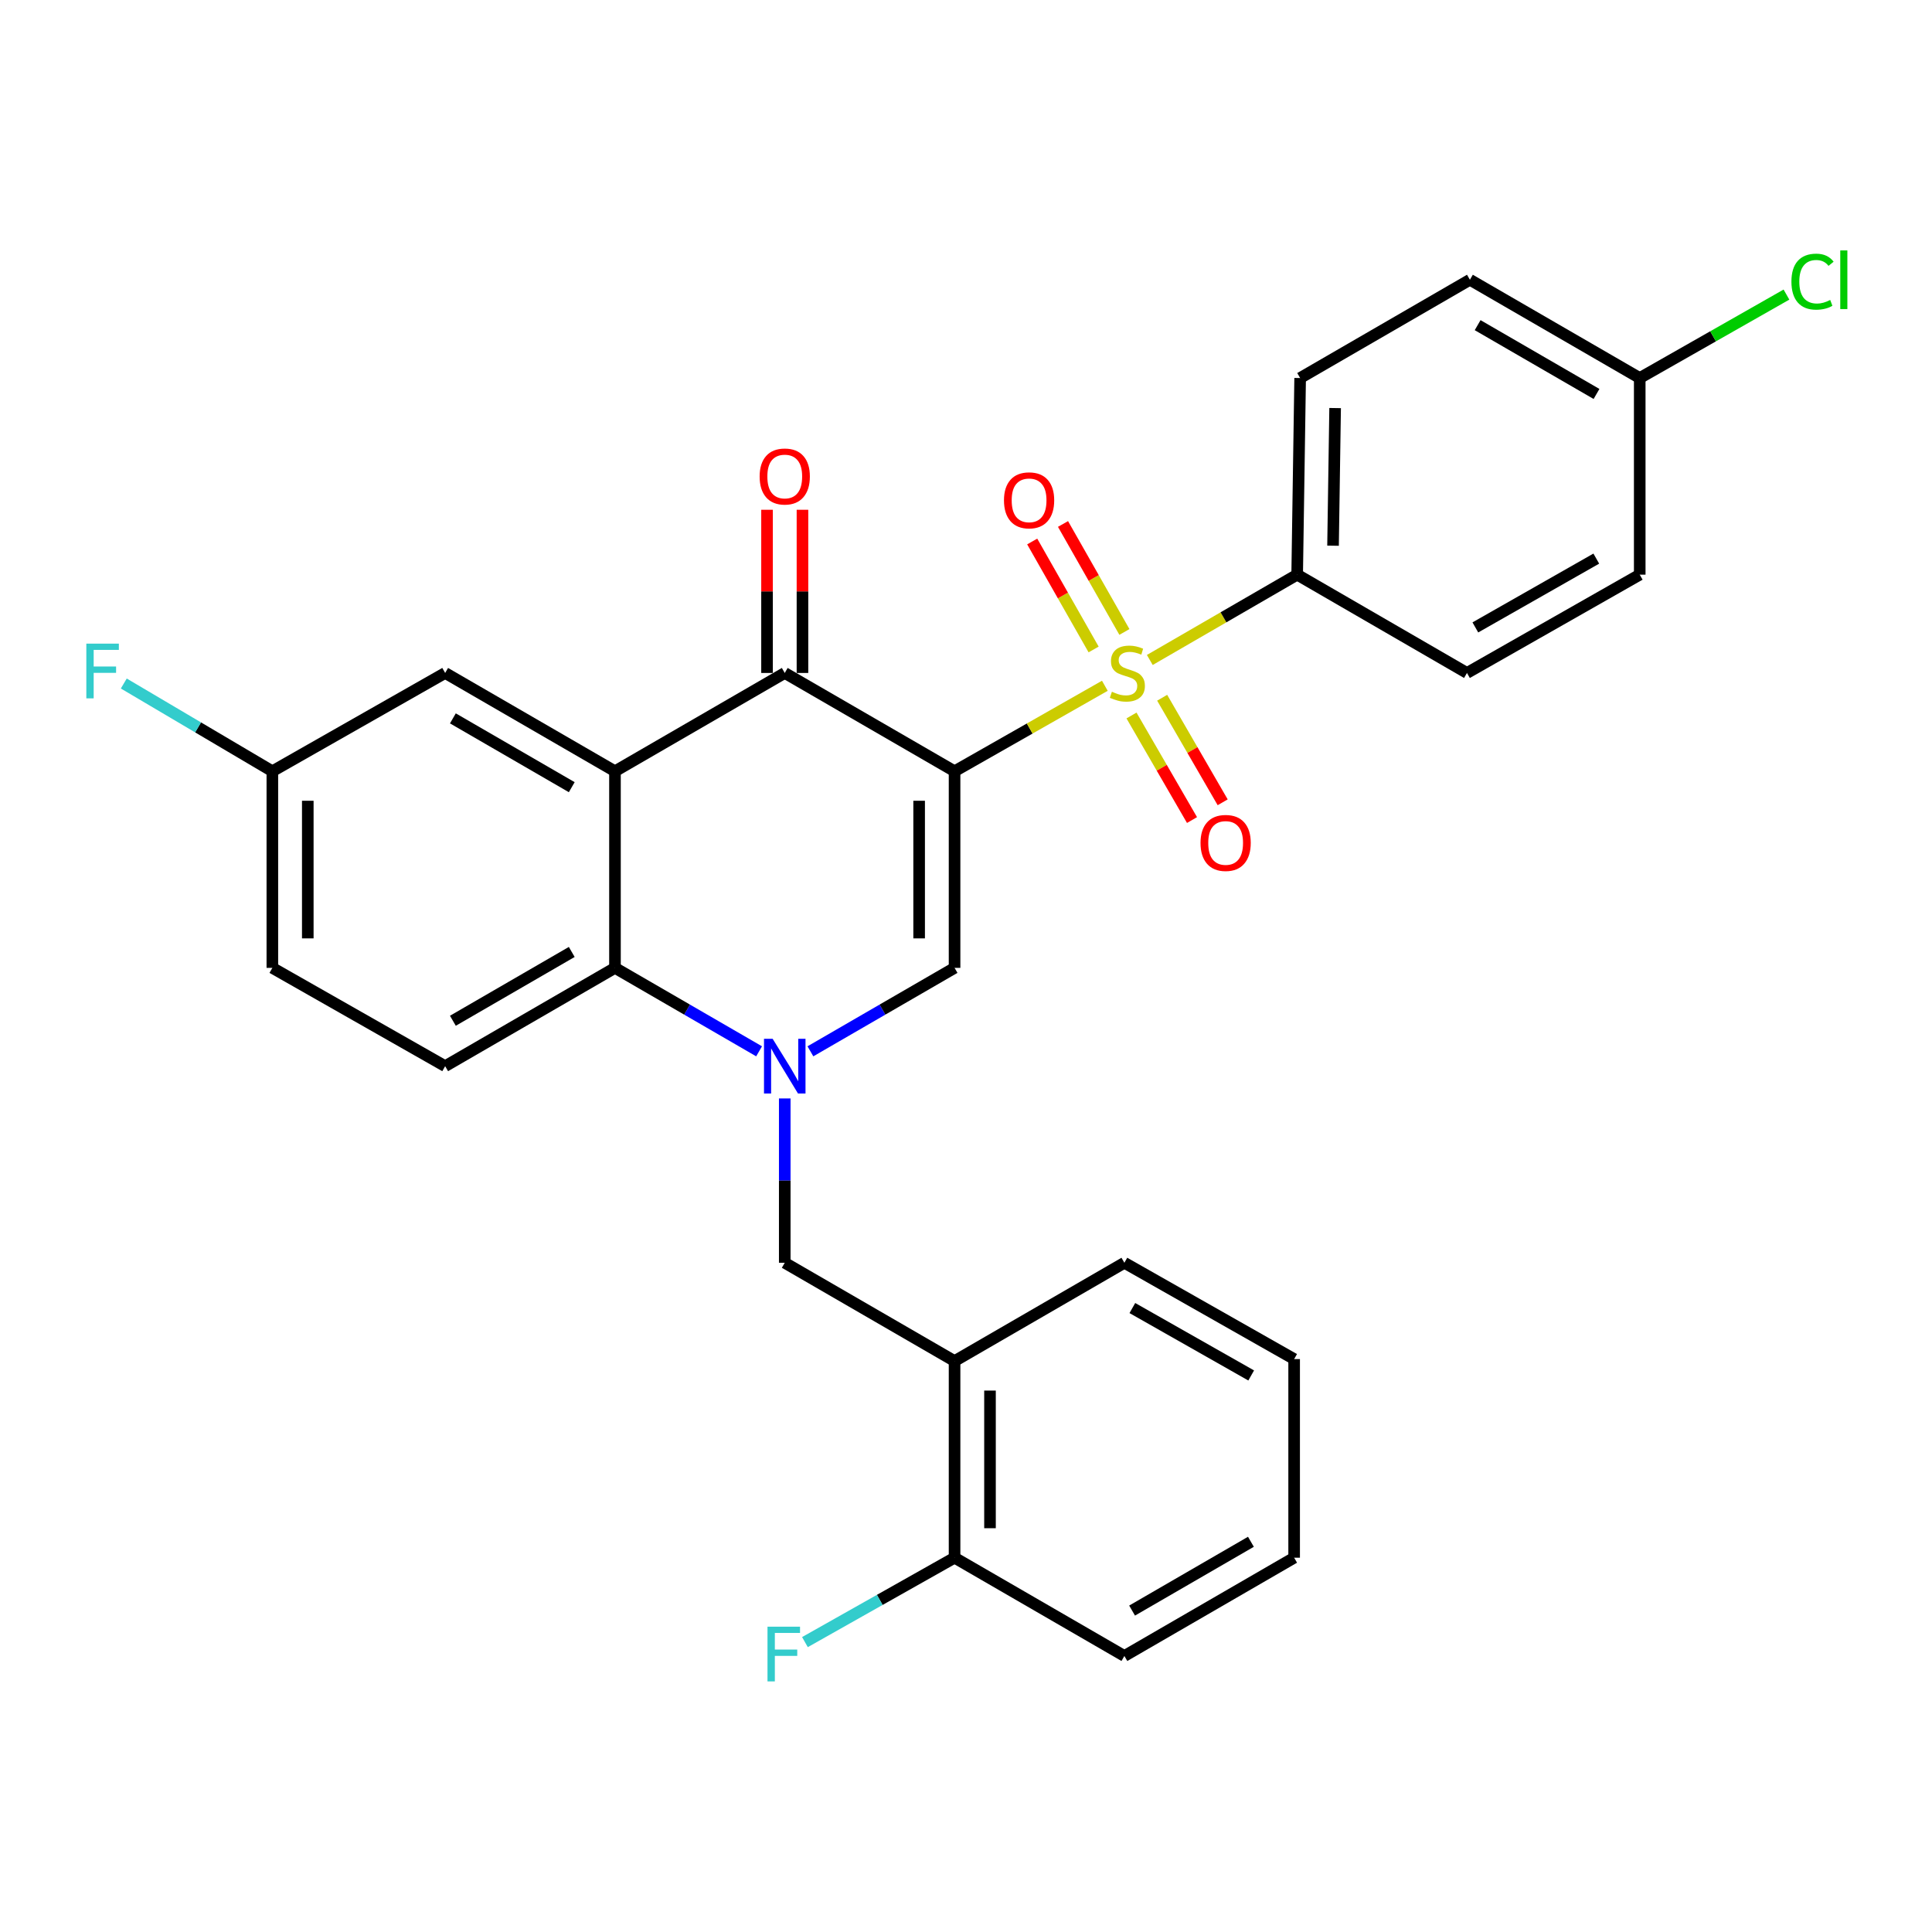 <?xml version='1.0' encoding='iso-8859-1'?>
<svg version='1.1' baseProfile='full'
              xmlns='http://www.w3.org/2000/svg'
                      xmlns:rdkit='http://www.rdkit.org/xml'
                      xmlns:xlink='http://www.w3.org/1999/xlink'
                  xml:space='preserve'
width='1000px' height='1000px' viewBox='0 0 1000 1000'>
<!-- END OF HEADER -->
<rect style='opacity:1.0;fill:#FFFFFF;stroke:none' width='1000' height='1000' x='0' y='0'> </rect>
<path class='bond-0' d='M 494.082,399.205 L 532.973,377.079' style='fill:none;fill-rule:evenodd;stroke:#000000;stroke-width:6px;stroke-linecap:butt;stroke-linejoin:miter;stroke-opacity:1' />
<path class='bond-0' d='M 532.973,377.079 L 571.864,354.953' style='fill:none;fill-rule:evenodd;stroke:#CCCC00;stroke-width:6px;stroke-linecap:butt;stroke-linejoin:miter;stroke-opacity:1' />
<path class='bond-2' d='M 494.082,399.205 L 406.186,348.324' style='fill:none;fill-rule:evenodd;stroke:#000000;stroke-width:6px;stroke-linecap:butt;stroke-linejoin:miter;stroke-opacity:1' />
<path class='bond-3' d='M 494.082,399.205 L 494.082,500.968' style='fill:none;fill-rule:evenodd;stroke:#000000;stroke-width:6px;stroke-linecap:butt;stroke-linejoin:miter;stroke-opacity:1' />
<path class='bond-3' d='M 475.742,414.47 L 475.742,485.703' style='fill:none;fill-rule:evenodd;stroke:#000000;stroke-width:6px;stroke-linecap:butt;stroke-linejoin:miter;stroke-opacity:1' />
<path class='bond-7' d='M 595.135,341.598 L 633.274,319.52' style='fill:none;fill-rule:evenodd;stroke:#CCCC00;stroke-width:6px;stroke-linecap:butt;stroke-linejoin:miter;stroke-opacity:1' />
<path class='bond-7' d='M 633.274,319.52 L 671.412,297.443' style='fill:none;fill-rule:evenodd;stroke:#000000;stroke-width:6px;stroke-linecap:butt;stroke-linejoin:miter;stroke-opacity:1' />
<path class='bond-9' d='M 585.661,370.336 L 601.323,397.397' style='fill:none;fill-rule:evenodd;stroke:#CCCC00;stroke-width:6px;stroke-linecap:butt;stroke-linejoin:miter;stroke-opacity:1' />
<path class='bond-9' d='M 601.323,397.397 L 616.985,424.457' style='fill:none;fill-rule:evenodd;stroke:#FF0000;stroke-width:6px;stroke-linecap:butt;stroke-linejoin:miter;stroke-opacity:1' />
<path class='bond-9' d='M 601.534,361.15 L 617.196,388.21' style='fill:none;fill-rule:evenodd;stroke:#CCCC00;stroke-width:6px;stroke-linecap:butt;stroke-linejoin:miter;stroke-opacity:1' />
<path class='bond-9' d='M 617.196,388.21 L 632.857,415.271' style='fill:none;fill-rule:evenodd;stroke:#FF0000;stroke-width:6px;stroke-linecap:butt;stroke-linejoin:miter;stroke-opacity:1' />
<path class='bond-10' d='M 581.994,327.099 L 566.102,299.154' style='fill:none;fill-rule:evenodd;stroke:#CCCC00;stroke-width:6px;stroke-linecap:butt;stroke-linejoin:miter;stroke-opacity:1' />
<path class='bond-10' d='M 566.102,299.154 L 550.21,271.208' style='fill:none;fill-rule:evenodd;stroke:#FF0000;stroke-width:6px;stroke-linecap:butt;stroke-linejoin:miter;stroke-opacity:1' />
<path class='bond-10' d='M 566.053,336.165 L 550.16,308.22' style='fill:none;fill-rule:evenodd;stroke:#CCCC00;stroke-width:6px;stroke-linecap:butt;stroke-linejoin:miter;stroke-opacity:1' />
<path class='bond-10' d='M 550.16,308.22 L 534.268,280.274' style='fill:none;fill-rule:evenodd;stroke:#FF0000;stroke-width:6px;stroke-linecap:butt;stroke-linejoin:miter;stroke-opacity:1' />
<path class='bond-1' d='M 419.465,544.162 L 456.773,522.565' style='fill:none;fill-rule:evenodd;stroke:#0000FF;stroke-width:6px;stroke-linecap:butt;stroke-linejoin:miter;stroke-opacity:1' />
<path class='bond-1' d='M 456.773,522.565 L 494.082,500.968' style='fill:none;fill-rule:evenodd;stroke:#000000;stroke-width:6px;stroke-linecap:butt;stroke-linejoin:miter;stroke-opacity:1' />
<path class='bond-5' d='M 392.907,544.16 L 355.608,522.564' style='fill:none;fill-rule:evenodd;stroke:#0000FF;stroke-width:6px;stroke-linecap:butt;stroke-linejoin:miter;stroke-opacity:1' />
<path class='bond-5' d='M 355.608,522.564 L 318.31,500.968' style='fill:none;fill-rule:evenodd;stroke:#000000;stroke-width:6px;stroke-linecap:butt;stroke-linejoin:miter;stroke-opacity:1' />
<path class='bond-6' d='M 406.186,568.553 L 406.186,611.082' style='fill:none;fill-rule:evenodd;stroke:#0000FF;stroke-width:6px;stroke-linecap:butt;stroke-linejoin:miter;stroke-opacity:1' />
<path class='bond-6' d='M 406.186,611.082 L 406.186,653.611' style='fill:none;fill-rule:evenodd;stroke:#000000;stroke-width:6px;stroke-linecap:butt;stroke-linejoin:miter;stroke-opacity:1' />
<path class='bond-4' d='M 406.186,348.324 L 318.31,399.205' style='fill:none;fill-rule:evenodd;stroke:#000000;stroke-width:6px;stroke-linecap:butt;stroke-linejoin:miter;stroke-opacity:1' />
<path class='bond-13' d='M 415.355,348.324 L 415.355,306.09' style='fill:none;fill-rule:evenodd;stroke:#000000;stroke-width:6px;stroke-linecap:butt;stroke-linejoin:miter;stroke-opacity:1' />
<path class='bond-13' d='M 415.355,306.09 L 415.355,263.855' style='fill:none;fill-rule:evenodd;stroke:#FF0000;stroke-width:6px;stroke-linecap:butt;stroke-linejoin:miter;stroke-opacity:1' />
<path class='bond-13' d='M 397.016,348.324 L 397.016,306.09' style='fill:none;fill-rule:evenodd;stroke:#000000;stroke-width:6px;stroke-linecap:butt;stroke-linejoin:miter;stroke-opacity:1' />
<path class='bond-13' d='M 397.016,306.09 L 397.016,263.855' style='fill:none;fill-rule:evenodd;stroke:#FF0000;stroke-width:6px;stroke-linecap:butt;stroke-linejoin:miter;stroke-opacity:1' />
<path class='bond-12' d='M 318.31,399.205 L 230.414,348.324' style='fill:none;fill-rule:evenodd;stroke:#000000;stroke-width:6px;stroke-linecap:butt;stroke-linejoin:miter;stroke-opacity:1' />
<path class='bond-12' d='M 295.938,407.445 L 234.411,371.828' style='fill:none;fill-rule:evenodd;stroke:#000000;stroke-width:6px;stroke-linecap:butt;stroke-linejoin:miter;stroke-opacity:1' />
<path class='bond-29' d='M 318.31,399.205 L 318.31,500.968' style='fill:none;fill-rule:evenodd;stroke:#000000;stroke-width:6px;stroke-linecap:butt;stroke-linejoin:miter;stroke-opacity:1' />
<path class='bond-11' d='M 318.31,500.968 L 230.414,551.849' style='fill:none;fill-rule:evenodd;stroke:#000000;stroke-width:6px;stroke-linecap:butt;stroke-linejoin:miter;stroke-opacity:1' />
<path class='bond-11' d='M 295.938,492.728 L 234.411,528.345' style='fill:none;fill-rule:evenodd;stroke:#000000;stroke-width:6px;stroke-linecap:butt;stroke-linejoin:miter;stroke-opacity:1' />
<path class='bond-8' d='M 406.186,653.611 L 494.082,704.493' style='fill:none;fill-rule:evenodd;stroke:#000000;stroke-width:6px;stroke-linecap:butt;stroke-linejoin:miter;stroke-opacity:1' />
<path class='bond-15' d='M 671.412,297.443 L 672.951,195.67' style='fill:none;fill-rule:evenodd;stroke:#000000;stroke-width:6px;stroke-linecap:butt;stroke-linejoin:miter;stroke-opacity:1' />
<path class='bond-15' d='M 689.98,282.454 L 691.057,211.213' style='fill:none;fill-rule:evenodd;stroke:#000000;stroke-width:6px;stroke-linecap:butt;stroke-linejoin:miter;stroke-opacity:1' />
<path class='bond-16' d='M 671.412,297.443 L 759.298,348.324' style='fill:none;fill-rule:evenodd;stroke:#000000;stroke-width:6px;stroke-linecap:butt;stroke-linejoin:miter;stroke-opacity:1' />
<path class='bond-14' d='M 494.082,704.493 L 494.082,806.265' style='fill:none;fill-rule:evenodd;stroke:#000000;stroke-width:6px;stroke-linecap:butt;stroke-linejoin:miter;stroke-opacity:1' />
<path class='bond-14' d='M 512.421,719.759 L 512.421,791' style='fill:none;fill-rule:evenodd;stroke:#000000;stroke-width:6px;stroke-linecap:butt;stroke-linejoin:miter;stroke-opacity:1' />
<path class='bond-25' d='M 494.082,704.493 L 581.978,653.611' style='fill:none;fill-rule:evenodd;stroke:#000000;stroke-width:6px;stroke-linecap:butt;stroke-linejoin:miter;stroke-opacity:1' />
<path class='bond-18' d='M 230.414,551.849 L 140.969,500.968' style='fill:none;fill-rule:evenodd;stroke:#000000;stroke-width:6px;stroke-linecap:butt;stroke-linejoin:miter;stroke-opacity:1' />
<path class='bond-17' d='M 230.414,348.324 L 140.969,399.205' style='fill:none;fill-rule:evenodd;stroke:#000000;stroke-width:6px;stroke-linecap:butt;stroke-linejoin:miter;stroke-opacity:1' />
<path class='bond-20' d='M 494.082,806.265 L 455.358,828.107' style='fill:none;fill-rule:evenodd;stroke:#000000;stroke-width:6px;stroke-linecap:butt;stroke-linejoin:miter;stroke-opacity:1' />
<path class='bond-20' d='M 455.358,828.107 L 416.634,849.948' style='fill:none;fill-rule:evenodd;stroke:#33CCCC;stroke-width:6px;stroke-linecap:butt;stroke-linejoin:miter;stroke-opacity:1' />
<path class='bond-26' d='M 494.082,806.265 L 581.978,857.136' style='fill:none;fill-rule:evenodd;stroke:#000000;stroke-width:6px;stroke-linecap:butt;stroke-linejoin:miter;stroke-opacity:1' />
<path class='bond-22' d='M 672.951,195.67 L 760.826,144.799' style='fill:none;fill-rule:evenodd;stroke:#000000;stroke-width:6px;stroke-linecap:butt;stroke-linejoin:miter;stroke-opacity:1' />
<path class='bond-21' d='M 759.298,348.324 L 848.722,297.443' style='fill:none;fill-rule:evenodd;stroke:#000000;stroke-width:6px;stroke-linecap:butt;stroke-linejoin:miter;stroke-opacity:1' />
<path class='bond-21' d='M 763.642,324.752 L 826.239,289.135' style='fill:none;fill-rule:evenodd;stroke:#000000;stroke-width:6px;stroke-linecap:butt;stroke-linejoin:miter;stroke-opacity:1' />
<path class='bond-23' d='M 140.969,399.205 L 102.522,376.495' style='fill:none;fill-rule:evenodd;stroke:#000000;stroke-width:6px;stroke-linecap:butt;stroke-linejoin:miter;stroke-opacity:1' />
<path class='bond-23' d='M 102.522,376.495 L 64.075,353.785' style='fill:none;fill-rule:evenodd;stroke:#33CCCC;stroke-width:6px;stroke-linecap:butt;stroke-linejoin:miter;stroke-opacity:1' />
<path class='bond-31' d='M 140.969,399.205 L 140.969,500.968' style='fill:none;fill-rule:evenodd;stroke:#000000;stroke-width:6px;stroke-linecap:butt;stroke-linejoin:miter;stroke-opacity:1' />
<path class='bond-31' d='M 159.309,414.47 L 159.309,485.703' style='fill:none;fill-rule:evenodd;stroke:#000000;stroke-width:6px;stroke-linecap:butt;stroke-linejoin:miter;stroke-opacity:1' />
<path class='bond-19' d='M 848.722,195.67 L 848.722,297.443' style='fill:none;fill-rule:evenodd;stroke:#000000;stroke-width:6px;stroke-linecap:butt;stroke-linejoin:miter;stroke-opacity:1' />
<path class='bond-24' d='M 848.722,195.67 L 886.693,174.072' style='fill:none;fill-rule:evenodd;stroke:#000000;stroke-width:6px;stroke-linecap:butt;stroke-linejoin:miter;stroke-opacity:1' />
<path class='bond-24' d='M 886.693,174.072 L 924.664,152.473' style='fill:none;fill-rule:evenodd;stroke:#00CC00;stroke-width:6px;stroke-linecap:butt;stroke-linejoin:miter;stroke-opacity:1' />
<path class='bond-30' d='M 848.722,195.67 L 760.826,144.799' style='fill:none;fill-rule:evenodd;stroke:#000000;stroke-width:6px;stroke-linecap:butt;stroke-linejoin:miter;stroke-opacity:1' />
<path class='bond-30' d='M 826.351,203.912 L 764.824,168.302' style='fill:none;fill-rule:evenodd;stroke:#000000;stroke-width:6px;stroke-linecap:butt;stroke-linejoin:miter;stroke-opacity:1' />
<path class='bond-27' d='M 581.978,653.611 L 669.843,703.464' style='fill:none;fill-rule:evenodd;stroke:#000000;stroke-width:6px;stroke-linecap:butt;stroke-linejoin:miter;stroke-opacity:1' />
<path class='bond-27' d='M 586.107,677.04 L 647.613,711.937' style='fill:none;fill-rule:evenodd;stroke:#000000;stroke-width:6px;stroke-linecap:butt;stroke-linejoin:miter;stroke-opacity:1' />
<path class='bond-32' d='M 581.978,857.136 L 669.843,806.265' style='fill:none;fill-rule:evenodd;stroke:#000000;stroke-width:6px;stroke-linecap:butt;stroke-linejoin:miter;stroke-opacity:1' />
<path class='bond-32' d='M 585.969,833.635 L 647.474,798.025' style='fill:none;fill-rule:evenodd;stroke:#000000;stroke-width:6px;stroke-linecap:butt;stroke-linejoin:miter;stroke-opacity:1' />
<path class='bond-28' d='M 669.843,703.464 L 669.843,806.265' style='fill:none;fill-rule:evenodd;stroke:#000000;stroke-width:6px;stroke-linecap:butt;stroke-linejoin:miter;stroke-opacity:1' />
<path  class='atom-1' d='M 575.516 358.044
Q 575.836 358.164, 577.156 358.724
Q 578.476 359.284, 579.916 359.644
Q 581.396 359.964, 582.836 359.964
Q 585.516 359.964, 587.076 358.684
Q 588.636 357.364, 588.636 355.084
Q 588.636 353.524, 587.836 352.564
Q 587.076 351.604, 585.876 351.084
Q 584.676 350.564, 582.676 349.964
Q 580.156 349.204, 578.636 348.484
Q 577.156 347.764, 576.076 346.244
Q 575.036 344.724, 575.036 342.164
Q 575.036 338.604, 577.436 336.404
Q 579.876 334.204, 584.676 334.204
Q 587.956 334.204, 591.676 335.764
L 590.756 338.844
Q 587.356 337.444, 584.796 337.444
Q 582.036 337.444, 580.516 338.604
Q 578.996 339.724, 579.036 341.684
Q 579.036 343.204, 579.796 344.124
Q 580.596 345.044, 581.716 345.564
Q 582.876 346.084, 584.796 346.684
Q 587.356 347.484, 588.876 348.284
Q 590.396 349.084, 591.476 350.724
Q 592.596 352.324, 592.596 355.084
Q 592.596 359.004, 589.956 361.124
Q 587.356 363.204, 582.996 363.204
Q 580.476 363.204, 578.556 362.644
Q 576.676 362.124, 574.436 361.204
L 575.516 358.044
' fill='#CCCC00'/>
<path  class='atom-2' d='M 399.926 537.689
L 409.206 552.689
Q 410.126 554.169, 411.606 556.849
Q 413.086 559.529, 413.166 559.689
L 413.166 537.689
L 416.926 537.689
L 416.926 566.009
L 413.046 566.009
L 403.086 549.609
Q 401.926 547.689, 400.686 545.489
Q 399.486 543.289, 399.126 542.609
L 399.126 566.009
L 395.446 566.009
L 395.446 537.689
L 399.926 537.689
' fill='#0000FF'/>
<path  class='atom-10' d='M 621.387 436.3
Q 621.387 429.5, 624.747 425.7
Q 628.107 421.9, 634.387 421.9
Q 640.667 421.9, 644.027 425.7
Q 647.387 429.5, 647.387 436.3
Q 647.387 443.18, 643.987 447.1
Q 640.587 450.98, 634.387 450.98
Q 628.147 450.98, 624.747 447.1
Q 621.387 443.22, 621.387 436.3
M 634.387 447.78
Q 638.707 447.78, 641.027 444.9
Q 643.387 441.98, 643.387 436.3
Q 643.387 430.74, 641.027 427.94
Q 638.707 425.1, 634.387 425.1
Q 630.067 425.1, 627.707 427.9
Q 625.387 430.7, 625.387 436.3
Q 625.387 442.02, 627.707 444.9
Q 630.067 447.78, 634.387 447.78
' fill='#FF0000'/>
<path  class='atom-11' d='M 519.655 258.969
Q 519.655 252.169, 523.015 248.369
Q 526.375 244.569, 532.655 244.569
Q 538.935 244.569, 542.295 248.369
Q 545.655 252.169, 545.655 258.969
Q 545.655 265.849, 542.255 269.769
Q 538.855 273.649, 532.655 273.649
Q 526.415 273.649, 523.015 269.769
Q 519.655 265.889, 519.655 258.969
M 532.655 270.449
Q 536.975 270.449, 539.295 267.569
Q 541.655 264.649, 541.655 258.969
Q 541.655 253.409, 539.295 250.609
Q 536.975 247.769, 532.655 247.769
Q 528.335 247.769, 525.975 250.569
Q 523.655 253.369, 523.655 258.969
Q 523.655 264.689, 525.975 267.569
Q 528.335 270.449, 532.655 270.449
' fill='#FF0000'/>
<path  class='atom-14' d='M 393.186 246.631
Q 393.186 239.831, 396.546 236.031
Q 399.906 232.231, 406.186 232.231
Q 412.466 232.231, 415.826 236.031
Q 419.186 239.831, 419.186 246.631
Q 419.186 253.511, 415.786 257.431
Q 412.386 261.311, 406.186 261.311
Q 399.946 261.311, 396.546 257.431
Q 393.186 253.551, 393.186 246.631
M 406.186 258.111
Q 410.506 258.111, 412.826 255.231
Q 415.186 252.311, 415.186 246.631
Q 415.186 241.071, 412.826 238.271
Q 410.506 235.431, 406.186 235.431
Q 401.866 235.431, 399.506 238.231
Q 397.186 241.031, 397.186 246.631
Q 397.186 252.351, 399.506 255.231
Q 401.866 258.111, 406.186 258.111
' fill='#FF0000'/>
<path  class='atom-21' d='M 397.256 841.968
L 414.096 841.968
L 414.096 845.208
L 401.056 845.208
L 401.056 853.808
L 412.656 853.808
L 412.656 857.088
L 401.056 857.088
L 401.056 870.288
L 397.256 870.288
L 397.256 841.968
' fill='#33CCCC'/>
<path  class='atom-24' d='M 44.684 333.145
L 61.524 333.145
L 61.524 336.385
L 48.484 336.385
L 48.484 344.985
L 60.084 344.985
L 60.084 348.265
L 48.484 348.265
L 48.484 361.465
L 44.684 361.465
L 44.684 333.145
' fill='#33CCCC'/>
<path  class='atom-25' d='M 927.237 145.779
Q 927.237 138.739, 930.517 135.059
Q 933.837 131.339, 940.117 131.339
Q 945.957 131.339, 949.077 135.459
L 946.437 137.619
Q 944.157 134.619, 940.117 134.619
Q 935.837 134.619, 933.557 137.499
Q 931.317 140.339, 931.317 145.779
Q 931.317 151.379, 933.637 154.259
Q 935.997 157.139, 940.557 157.139
Q 943.677 157.139, 947.317 155.259
L 948.437 158.259
Q 946.957 159.219, 944.717 159.779
Q 942.477 160.339, 939.997 160.339
Q 933.837 160.339, 930.517 156.579
Q 927.237 152.819, 927.237 145.779
' fill='#00CC00'/>
<path  class='atom-25' d='M 952.517 129.619
L 956.197 129.619
L 956.197 159.979
L 952.517 159.979
L 952.517 129.619
' fill='#00CC00'/>
</svg>
